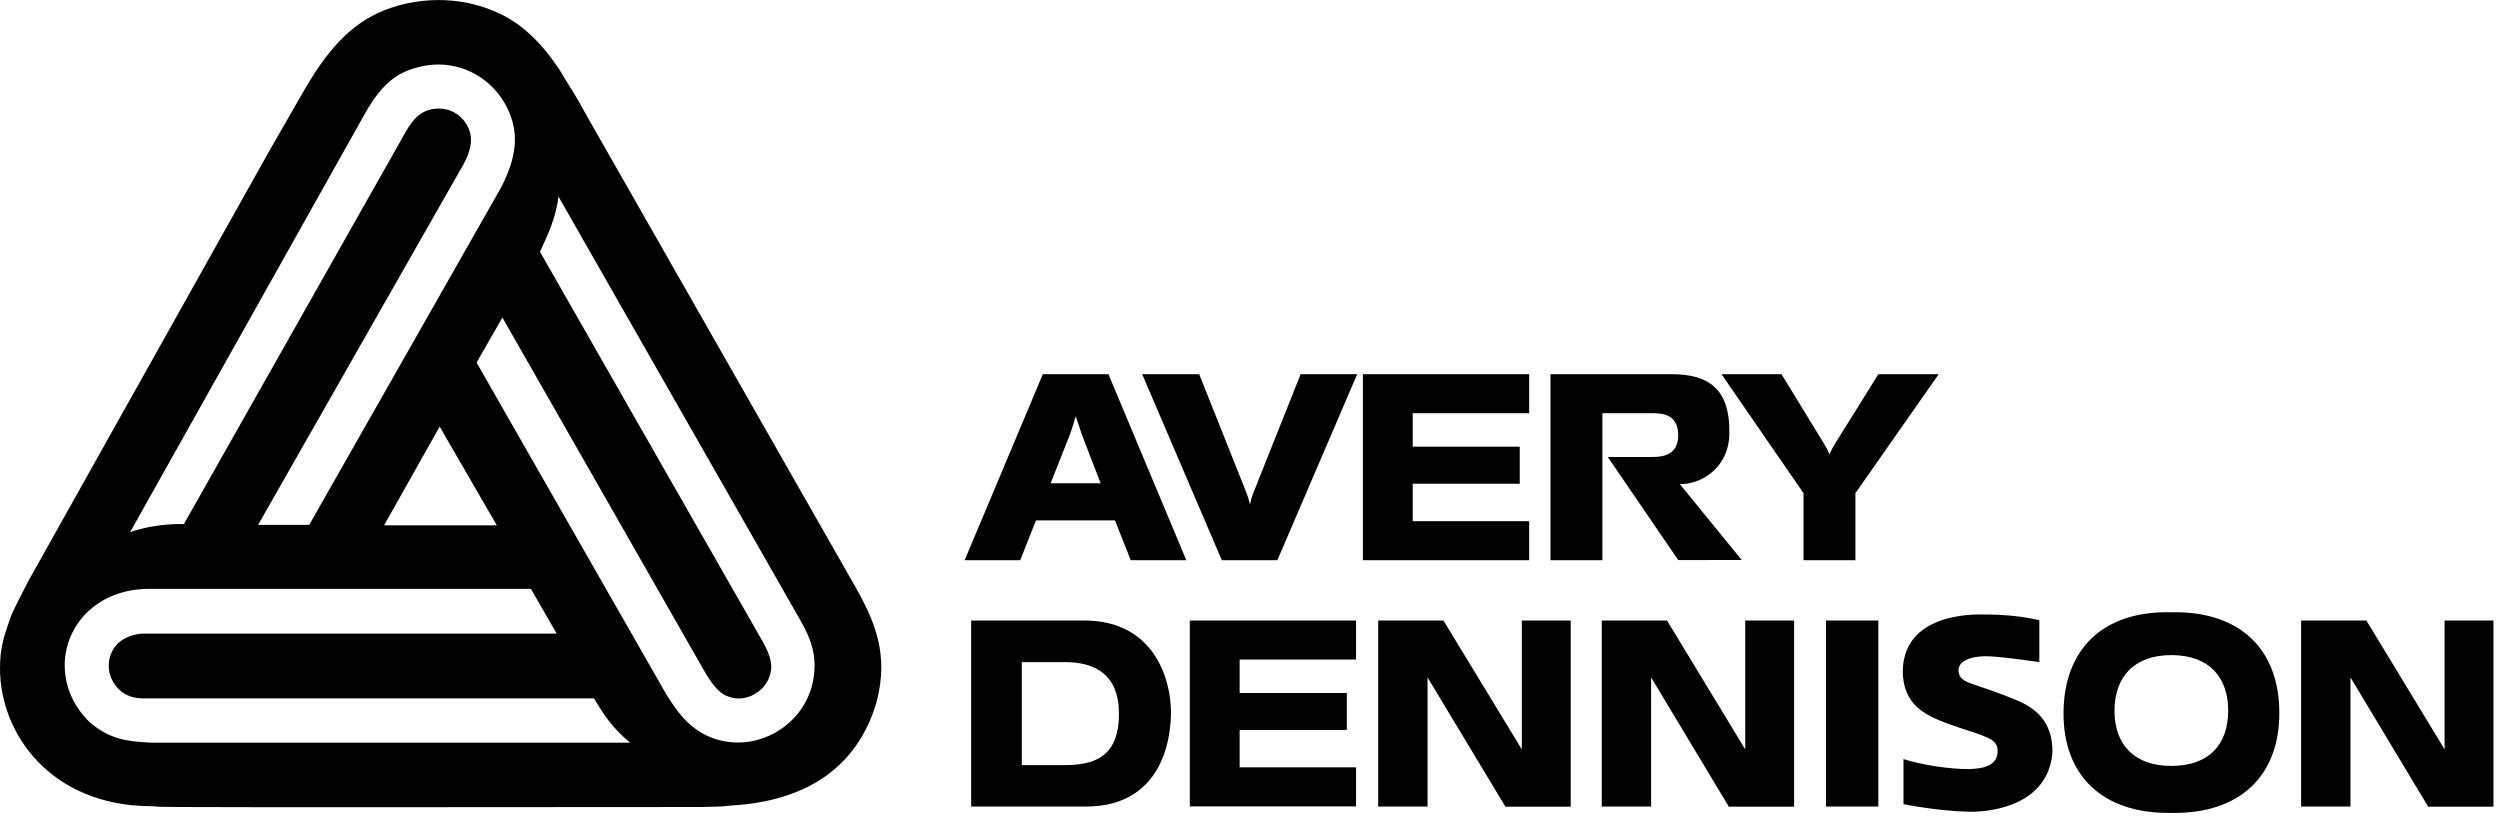 <?xml version="1.0" encoding="utf-8"?>
<!-- Generator: Adobe Illustrator 26.0.2, SVG Export Plug-In . SVG Version: 6.00 Build 0)  -->
<svg version="1.1" xmlns="http://www.w3.org/2000/svg" xmlns:xlink="http://www.w3.org/1999/xlink" x="0px" y="0px"
	 viewBox="0 0 157 52" xml:space="preserve">
<path color="#374151" d="M117.96,38.97h-3.29v11.68h3.29V38.97z M85.59,23.5h10.44v2.45h-7.31v2.1h6.72v2.33h-6.72v2.35h7.31v2.45H85.59
	V23.5z M128.07,41.58v-2.63c-0.96-0.23-2.12-0.36-3.46-0.36c-1.9-0.05-5.26,0.46-5.11,3.84c0.18,2.12,1.69,2.65,3.82,3.36
	c1.82,0.58,2.2,0.73,2.12,1.57c-0.15,0.86-1.17,0.91-1.8,0.94c-1.21,0-2.91-0.25-4.1-0.63v2.83c0,0,2.2,0.45,4.22,0.48
	c1.52,0,4.85-0.51,5.13-3.69c0.05-2.12-1.24-2.88-2.22-3.31c-2.58-1.06-3.26-1.01-3.59-1.52c-0.4-0.91,0.66-1.31,1.92-1.24
	C125.39,41.25,126.15,41.3,128.07,41.58z M78.25,30.88c0.11,0.28,0.19,0.54,0.25,0.81c0.05-0.28,0.13-0.54,0.24-0.81l2.94-7.38h3.55
	l-5.01,11.68h-3.49L71.73,23.5h3.58L78.25,30.88z M94.54,50.66h4.1V38.97h-3.07v8.09l-4.92-8.09h-4.1v11.68h3.1v-8.11L94.54,50.66z
	 M109.39,35.18l-3.9-4.78c1.19,0.05,3.06-0.91,3.11-3.11c0.08-2.96-1.39-3.79-3.64-3.79h-7.59v11.68h3.26v-9.23h3.14
	c0.61,0,1.62,0.05,1.62,1.39c0,1.16-0.83,1.36-1.64,1.36h-2.78l4.42,6.47H109.39z M74.72,38.97h10.44v2.45h-7.31v2.1h6.73v2.32
	h-6.73v2.35h7.31v2.45H74.72V38.97z M114.54,27.85l-2.66-4.35h-3.77l5.15,7.47v4.21h3.26v-4.21l5.23-7.47h-3.79l-2.71,4.35
	c-0.25,0.4-0.36,0.69-0.36,0.69S114.79,28.26,114.54,27.85z M67.96,27.34l1.16,3.01h-3.14l1.19-3.01c0,0,0.23-0.61,0.38-1.21
	C67.74,26.71,67.96,27.34,67.96,27.34z M65.06,32.68h4.96l0.99,2.5h3.49L69.61,23.5h-4.12l-4.91,11.68h3.49L65.06,32.68z
	 M108.57,50.66h4.1V38.97h-3.07v8.09l-4.91-8.09h-4.1v11.68h3.1v-8.11L108.57,50.66z M152.49,50.66h4.1V38.97h-3.07v8.09l-4.91-8.09
	h-4.1v11.68h3.1v-8.11L152.49,50.66z M53.6,36.65L36.99,7.52c-1.14-2.05-1.11-1.92-1.41-2.4c-0.89-1.59-2.18-3.11-3.59-3.94
	c-1.77-1.04-4.27-1.57-6.95-0.84C22.7,1,21.01,2.39,19.14,5.6l-2.25,3.92L1.79,36.47c-0.94,1.82-0.73,1.44-1.06,2.12
	C0.28,39.86,0,40.59,0,41.98c0,4.1,3.19,8.62,9.48,8.65c0.89,0.03-0.38,0.03,1.82,0.05c3.24,0.03,26.2,0,32.75,0
	c1.01-0.05,0.71,0.03,1.97-0.1c4.45-0.28,7.79-2.25,9.03-6.5C55.83,41.1,54.97,39.03,53.6,36.65z M22.96,7.06
	c0.99-1.74,1.92-2.45,3.09-2.78c2.71-0.84,5.36,0.73,6.12,3.31c0.33,1.16,0.2,2.45-0.71,4.2L19.42,32.96h-3.21l12.92-22.68
	c0.4-0.76,0.53-1.37,0.4-1.92c-0.3-1.09-1.36-1.82-2.65-1.44c-0.51,0.18-0.89,0.48-1.39,1.34L11.55,32.91H11.1
	c-0.86,0.03-1.9,0.15-2.93,0.51L22.96,7.06z M27.61,26.79l3.59,6.2h-7.08L27.61,26.79z M9.5,46.64c-1.49-0.08-2.53-0.18-3.82-1.24
	c-2.12-2-2.12-5.08-0.2-6.95c0.94-0.91,2.22-1.44,3.79-1.47h24.07l1.62,2.81H9c-0.51,0-1.19,0.23-1.59,0.61
	C6.6,41.2,6.65,42.52,7.48,43.3c0.4,0.41,0.99,0.56,1.52,0.56h28.3c0.63,1.01,1.04,1.74,2.27,2.78L9.5,46.64L9.5,46.64z
	 M51.02,42.95c-0.63,2.65-3.47,4.3-6.09,3.46c-1.47-0.48-2.27-1.49-3.09-2.81L29.93,22.77l1.62-2.83L44.3,42.26
	c0.61,1.01,1.01,1.36,1.52,1.51c1.01,0.36,2.28-0.33,2.55-1.44c0.15-0.53,0.05-1.09-0.45-2L33.91,15.81
	c0.43-0.96,0.99-2.02,1.16-3.47L50.29,39C50.93,40.13,51.4,41.3,51.02,42.95z M68.12,38.97h-7.13v11.68h7.21
	c4.07,0,5.28-3.11,5.34-5.82C73.55,42.39,72.29,38.97,68.12,38.97z M66.8,48.05h-2.63v-6.47h2.71c1.87,0,3.39,0.76,3.39,3.24
	C70.27,47.57,68.7,48.05,66.8,48.05z M136.34,38.45c-4.33-0.1-6.73,2.38-6.75,6.3c-0.03,3.92,2.42,6.37,6.77,6.3
	c4.35,0.08,6.8-2.38,6.78-6.3C143.14,40.82,140.71,38.35,136.34,38.45z M136.36,48.1c-2.33,0-3.57-1.34-3.57-3.47
	c0-2.12,1.24-3.49,3.57-3.49c2.35,0,3.57,1.36,3.57,3.49C139.93,46.76,138.72,48.1,136.36,48.1z"/>
</svg>
